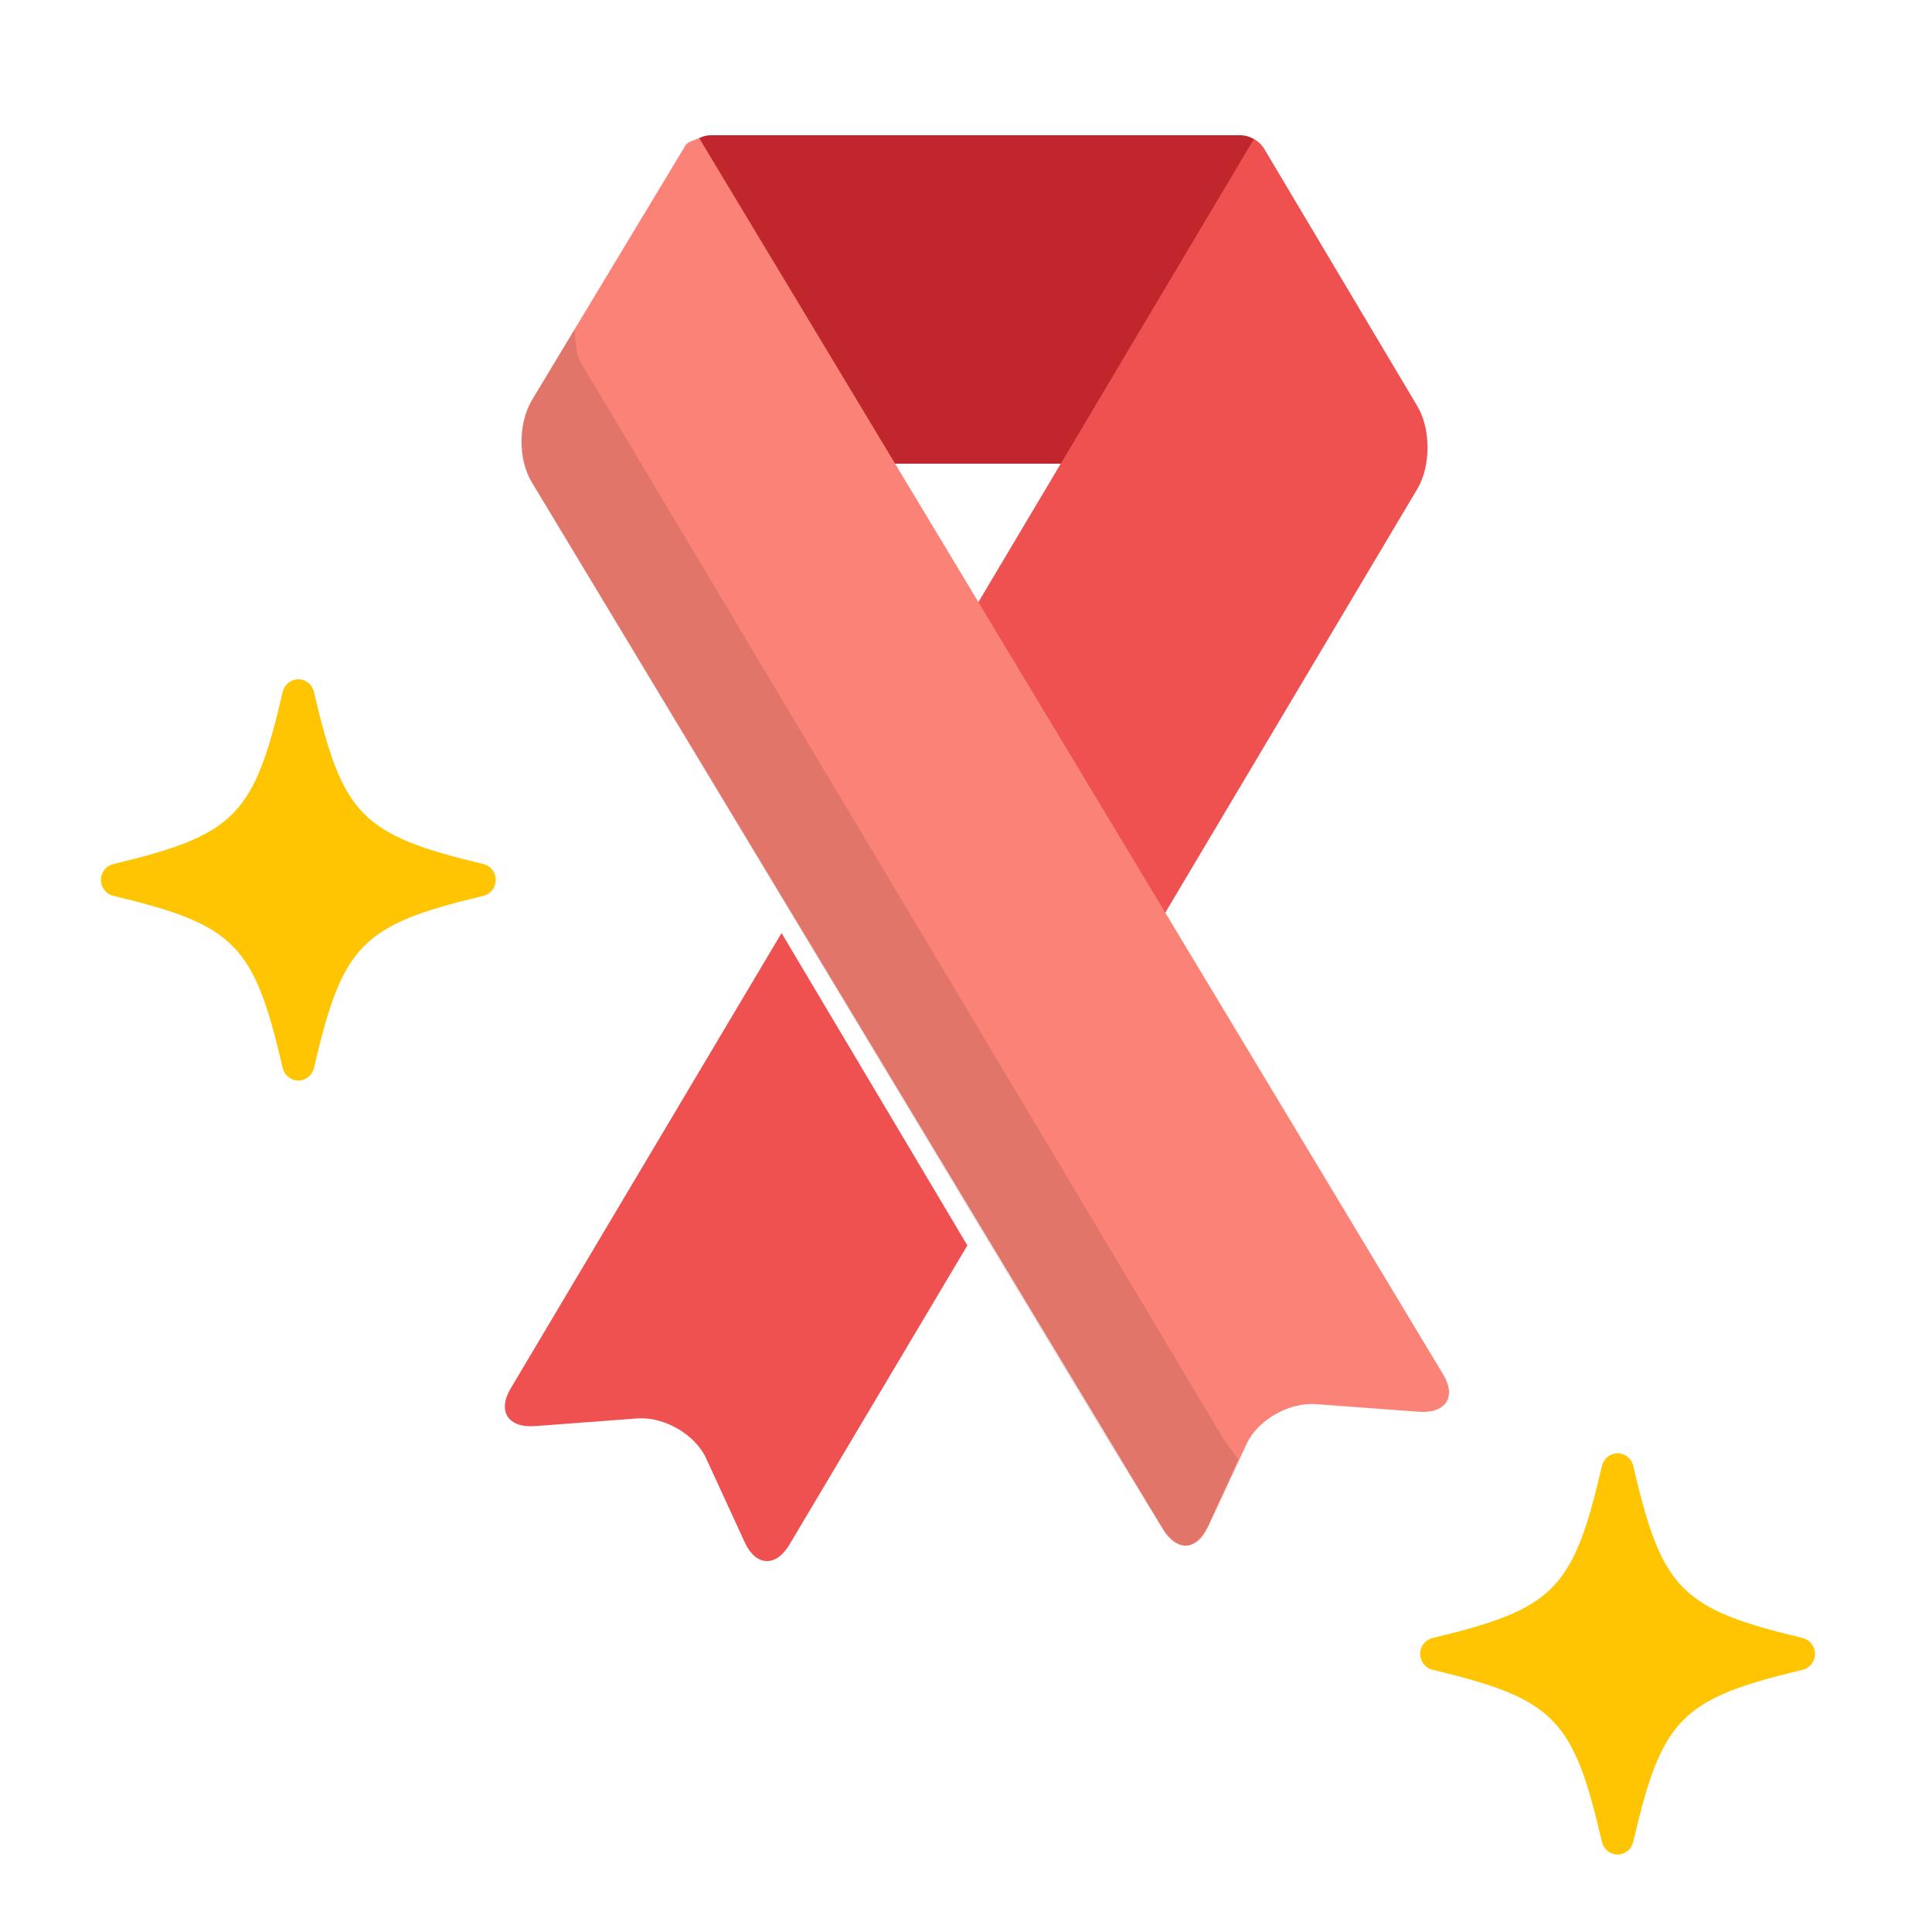 <?xml version="1.0" encoding="UTF-8"?>
<svg width="100px" height="100px" viewBox="0 0 100 100" version="1.1" xmlns="http://www.w3.org/2000/svg" xmlns:xlink="http://www.w3.org/1999/xlink">
    <!-- Generator: Sketch 48.2 (47327) - http://www.bohemiancoding.com/sketch -->
    <title>cancer</title>
    <desc>Created with Sketch.</desc>
    <defs></defs>
    <g id="Page-1" stroke="none" stroke-width="1" fill="none" fill-rule="evenodd">
        <g id="cancer" fill-rule="nonzero">
            <g transform="translate(5, 7)">
                <g id="Group" transform="translate(0, 28)" fill="#FFC502">
                    <path d="M78.727,60.99 C78.341,60.99 78.006,60.721 77.917,60.339 C76.435,53.934 75.451,52.935 69.149,51.428 C68.774,51.338 68.508,50.998 68.508,50.606 C68.508,50.214 68.774,49.873 69.149,49.783 C75.451,48.277 76.435,47.277 77.917,40.872 C78.006,40.491 78.341,40.221 78.727,40.221 C79.112,40.221 79.447,40.491 79.536,40.872 C81.018,47.277 82.002,48.277 88.304,49.783 C88.679,49.873 88.945,50.214 88.945,50.606 C88.945,50.998 88.679,51.338 88.304,51.428 C82.002,52.935 81.019,53.934 79.536,60.339 C79.447,60.721 79.112,60.99 78.727,60.99 Z" id="Shape"></path>
                    <path d="M10.442,20.93 C10.056,20.93 9.721,20.661 9.632,20.279 C8.15,13.874 7.167,12.875 0.864,11.368 C0.489,11.278 0.223,10.938 0.223,10.546 C0.223,10.154 0.489,9.813 0.864,9.723 C7.166,8.217 8.15,7.217 9.632,0.812 C9.721,0.431 10.056,0.161 10.442,0.161 C10.827,0.161 11.162,0.431 11.251,0.812 C12.733,7.217 13.717,8.216 20.019,9.723 C20.394,9.813 20.66,10.154 20.66,10.546 C20.66,10.938 20.394,11.278 20.019,11.368 C13.717,12.875 12.733,13.874 11.251,20.279 C11.162,20.661 10.827,20.93 10.442,20.93 Z" id="Shape"></path>
                </g>
                <path d="M39.854,17 C35.701,9.36 32.017,2.585 31,0.715 L31,0.265 C31.234,0.097 31.513,0 31.805,0 L59.194,0 C59.487,0 59.766,0.097 60,0.266 L60,1.027 C58.836,3.168 55.512,9.281 51.316,17 L39.854,17 Z" id="Shape" fill="#C0272D"></path>
                <g id="Group" transform="translate(21, 0)" fill="#EF5050">
                    <path d="M0.432,64.867 C0.432,64.867 6.856,54.067 14.453,41.294 L24.071,57.463 L14.859,72.952 C14.159,74.128 13.12,74.075 12.55,72.835 L10.55,68.483 C9.98,67.243 8.373,66.314 6.979,66.418 L1.693,66.815 C0.299,66.92 -0.268,66.043 0.432,64.867 Z" id="Shape"></path>
                    <path d="M33.256,41.73 C33.163,41.573 28.772,34.192 23.725,25.707 C31.765,12.189 38.815,0.338 38.902,0.195 C39.126,0.32 39.317,0.502 39.451,0.728 C40.634,2.714 47.363,14.025 47.363,14.025 C48.063,15.201 48.063,17.126 47.363,18.302 L33.342,41.875 L33.256,41.73 Z" id="Shape"></path>
                </g>
                <path d="M22.527,13.716 C22.527,13.716 29.176,2.69 30.48,0.529 C30.615,0.305 30.963,0.272 31.189,0.147 C31.393,0.48 69.543,63.883 69.543,63.883 C69.543,63.883 69.595,63.969 69.699,64.14 C70.402,65.307 69.831,66.176 68.43,66.072 L63.118,65.678 C61.717,65.575 60.102,66.496 59.529,67.727 L57.519,72.042 C56.946,73.273 55.901,73.324 55.198,72.158 L52.308,67.362 L22.527,17.958 C21.824,16.791 21.824,14.883 22.527,13.716 Z" id="Shape" fill="#FB8276"></path>
                <g id="Group" opacity="0.1" transform="translate(21, 10)" fill="#000000">
                    <path d="M37.256,57.361 L4.099,1.827 C3.792,1.312 3.801,0.73 3.734,0.06 C2.576,2 1.65,3.529 1.65,3.529 C0.635,5.264 0.834,7.014 1.65,8.183 L31.08,57.132 L34.288,62.296 C35.242,63.34 35.752,63.244 36.513,62.017 L38.075,58.532 L37.256,57.361 Z" id="Shape"></path>
                </g>
            </g>
        </g>
    </g>
</svg>